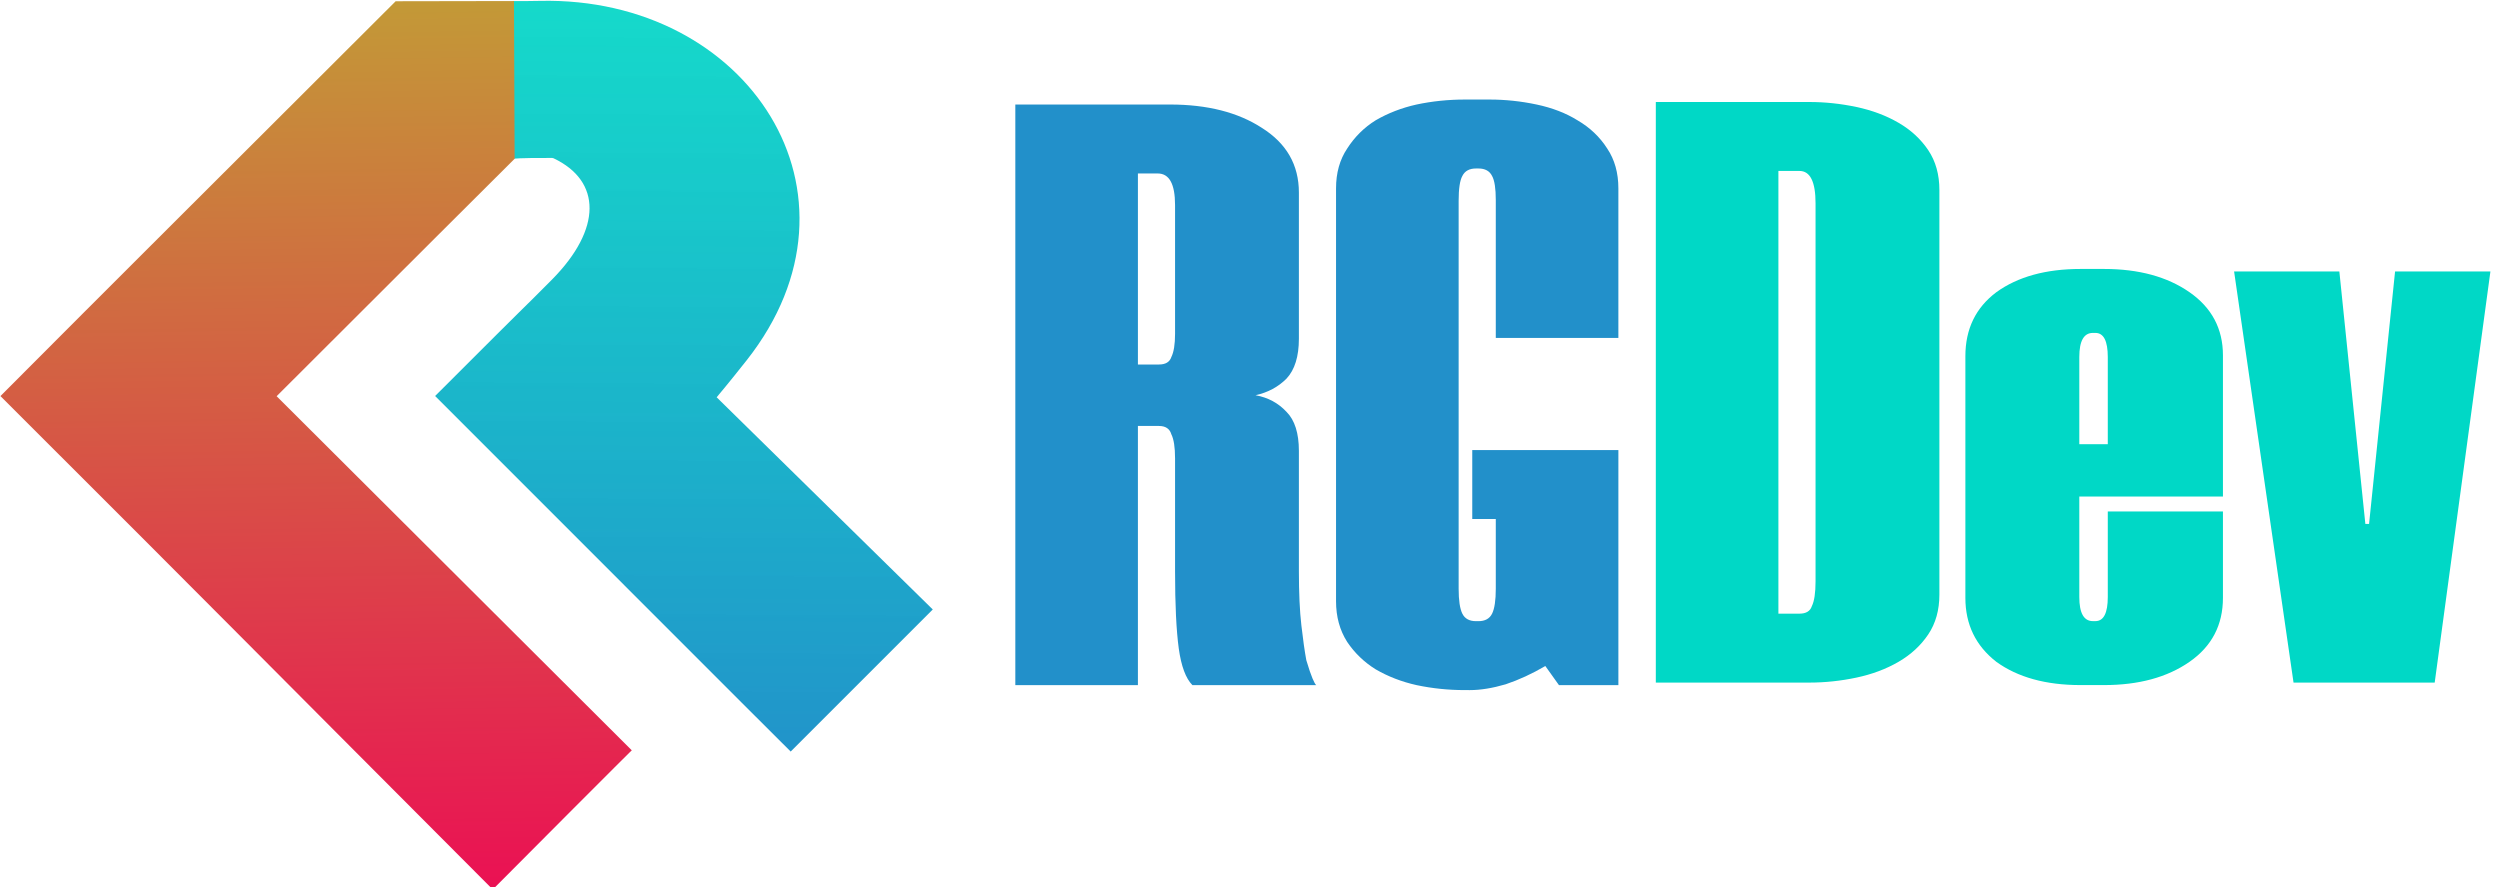 <?xml version="1.0" encoding="UTF-8" standalone="no"?>
<!-- Created with Inkscape (http://www.inkscape.org/) -->

<svg
   width="133.986mm"
   height="47.544mm"
   viewBox="0 0 133.986 47.544"
   version="1.1"
   id="svg1"
   inkscape:version="1.4 (86a8ad7, 2024-10-11)"
   sodipodi:docname="Logo.svg"
   xmlns:inkscape="http://www.inkscape.org/namespaces/inkscape"
   xmlns:sodipodi="http://sodipodi.sourceforge.net/DTD/sodipodi-0.dtd"
   xmlns:xlink="http://www.w3.org/1999/xlink"
   xmlns="http://www.w3.org/2000/svg"
   xmlns:svg="http://www.w3.org/2000/svg">
  <sodipodi:namedview
     id="namedview1"
     pagecolor="#f2f2f2"
     bordercolor="#000000"
     borderopacity="0.25"
     inkscape:showpageshadow="2"
     inkscape:pageopacity="0.0"
     inkscape:pagecheckerboard="0"
     inkscape:deskcolor="#d1d1d1"
     inkscape:document-units="mm"
     showborder="true"
     inkscape:export-bgcolor="#ffffff00"
     inkscape:zoom="0.74118967"
     inkscape:cx="149.75924"
     inkscape:cy="33.729558"
     inkscape:window-width="1920"
     inkscape:window-height="1027"
     inkscape:window-x="-8"
     inkscape:window-y="-8"
     inkscape:window-maximized="1"
     inkscape:current-layer="g37" />
  <defs
     id="defs1">
    <linearGradient
       inkscape:collect="always"
       xlink:href="#linearGradient59"
       id="linearGradient61"
       x1="396.07"
       y1="453.151"
       x2="397.339"
       y2="249.794"
       gradientUnits="userSpaceOnUse"
       gradientTransform="translate(-63.462,-2.538)" />
    <linearGradient
       id="linearGradient59"
       inkscape:collect="always">
      <stop
         style="stop-color:#2290ca;stop-opacity:1;"
         offset="0"
         id="stop60" />
      <stop
         style="stop-color:#00d8c6;stop-opacity:0.918;"
         offset="1"
         id="stop62" />
    </linearGradient>
    <inkscape:path-effect
       effect="fillet_chamfer"
       id="path-effect22"
       is_visible="true"
       lpeversion="1"
       nodesatellites_param="F,0,0,1,0,0,0,1 @ F,0,0,1,0,0.178,0,1 @ F,0,0,1,0,0.178,0,1 @ F,0,0,1,0,0,0,1 @ F,0,0,1,0,0,0,1 @ F,0,0,1,0,0,0,1 @ F,0,0,1,0,0,0,1 @ F,0,0,1,0,99.437,0,1 @ F,0,0,1,0,0,0,1 @ F,0,0,1,0,0,0,1"
       radius="0"
       unit="px"
       method="auto"
       mode="F"
       chamfer_steps="1"
       flexible="false"
       use_knot_distance="true"
       apply_no_radius="true"
       apply_with_radius="true"
       only_selected="false"
       hide_knots="false" />
    <linearGradient
       inkscape:collect="always"
       xlink:href="#linearGradient56"
       id="linearGradient57"
       x1="275.148"
       y1="479.923"
       x2="271.416"
       y2="251.308"
       gradientUnits="userSpaceOnUse"
       gradientTransform="translate(-1.094,-0.598)" />
    <linearGradient
       id="linearGradient56"
       inkscape:collect="always">
      <stop
         style="stop-color:#eb0f54;stop-opacity:1;"
         offset="0"
         id="stop56" />
      <stop
         style="stop-color:#c39937;stop-opacity:1;"
         offset="0.994"
         id="stop10" />
    </linearGradient>
  </defs>
  <g
     inkscape:label="Capa 1"
     inkscape:groupmode="layer"
     id="layer1"
     transform="translate(-32.158,-95.687)">
    <g
       id="g37"
       inkscape:export-filename="logo.svg"
       inkscape:export-xdpi="96"
       inkscape:export-ydpi="96"
       style="display:inline"
       transform="matrix(0.265,0,0,0.265,22.537,75.886)">
      <path
         style="font-weight:900;font-size:205.106px;font-family:Morganite;-inkscape-font-specification:'Morganite, Heavy';fill:#2290ca;stroke-width:0.746"
         d="m 244.879,174.886 q 0,6.563 -2.051,9.845 -2.051,3.077 -5.128,4.102 3.077,0.82 5.128,4.102 2.051,3.077 2.051,9.64 v 29.74 q 0,7.999 0.41,13.332 0.41,5.333 0.82,8.614 0.615,3.077 1.026,4.512 0.41,1.436 0.615,1.641 h -20.511 q -1.641,-2.461 -2.256,-9.025 -0.615,-6.769 -0.615,-19.075 v -27.894 q 0,-4.102 -0.615,-5.948 -0.41,-2.051 -2.051,-2.051 h -3.487 v 63.993 h -20.305 v -143.369 h 25.638 q 9.23,0 15.178,5.743 6.153,5.743 6.153,15.998 z m -23.177,6.358 q 1.641,0 2.051,-1.846 0.615,-1.846 0.615,-5.743 V 141.864 q 0,-7.794 -2.871,-7.794 h -3.282 v 47.174 z m 50.661,80.402 q -4.102,0 -7.999,-1.231 -3.692,-1.231 -6.769,-3.897 -2.871,-2.666 -4.717,-6.769 -1.846,-4.307 -1.846,-10.05 V 137.762 q 0,-5.743 1.846,-9.845 1.846,-4.307 4.717,-6.974 3.077,-2.666 6.769,-3.897 3.897,-1.231 7.999,-1.231 h 4.102 q 3.897,0 7.794,1.231 3.897,1.231 6.769,3.897 3.077,2.666 4.923,6.974 1.846,4.102 1.846,9.845 v 36.919 h -20.305 v -34.048 q 0,-4.307 -0.615,-5.948 -0.615,-1.846 -2.256,-1.846 h -0.41 q -1.641,0 -2.256,1.846 -0.615,1.641 -0.615,6.153 v 95.784 q 0,4.307 0.615,6.153 0.615,1.846 2.256,1.846 h 0.41 q 1.641,0 2.256,-1.846 0.615,-1.846 0.615,-6.153 v -17.229 h -3.897 v -17.024 h 24.203 v 30.151 1.231 26.664 h -9.845 l -2.256,-4.717 q -3.282,2.871 -6.563,4.512 -3.282,1.436 -5.948,1.436 z"
         id="text62"
         aria-label="RG"
         transform="scale(1.221,0.819)" />
      <path
         style="font-weight:900;font-size:205.106px;font-family:Morganite;-inkscape-font-specification:'Morganite, Heavy';fill:#00d8c6;stroke-width:0.746"
         d="m 303.999,259.792 v -143.369 h 25.433 c 2.598,0 5.196,0.41 7.794,1.231 2.598,0.82 4.923,2.119 6.974,3.897 2.051,1.778 3.692,4.034 4.923,6.769 1.231,2.735 1.846,6.016 1.846,9.845 v 99.887 c 0,3.829 -0.615,7.11 -1.846,9.845 -1.231,2.735 -2.871,4.991 -4.923,6.769 -2.051,1.778 -4.376,3.077 -6.974,3.897 -2.598,0.82 -5.196,1.231 -7.794,1.231 z m 20.305,-126.345 v 109.322 h 3.487 c 1.094,0 1.778,-0.615 2.051,-1.846 0.41,-1.231 0.615,-3.282 0.615,-6.153 v -93.323 c 0,-5.333 -0.889,-7.999 -2.666,-7.999 z m 52.097,111.167 h 0.41 c 1.367,0 2.051,-1.983 2.051,-5.948 v -21.126 h 19.075 v 21.331 c 0,6.7 -1.846,11.965 -5.538,15.793 -3.692,3.829 -8.409,5.743 -14.152,5.743 h -3.897 c -5.743,0 -10.392,-1.914 -13.947,-5.743 -3.418,-3.965 -5.128,-9.23 -5.128,-15.793 v -59.686 c 0,-6.7 1.709,-11.965 5.128,-15.793 3.555,-3.829 8.204,-5.743 13.947,-5.743 h 3.897 c 5.743,0 10.46,1.914 14.152,5.743 3.692,3.829 5.538,9.025 5.538,15.588 v 34.868 h -23.792 v 24.818 c 0,3.965 0.752,5.948 2.256,5.948 z m 2.461,-43.688 v -21.536 c 0,-3.965 -0.684,-5.948 -2.051,-5.948 h -0.41 c -1.504,0 -2.256,1.983 -2.256,5.948 v 21.536 z m 47.585,-42.662 h 15.793 l -9.23,101.527 h -23.382 l -9.845,-101.527 h 17.434 l 4.307,62.352 h 0.615 z m 18.255,61.532 c -1.647,-94.522 0,0 0,0 z"
         id="text62-8"
         transform="scale(1.221,0.819)"
         aria-label="Devs"
         sodipodi:nodetypes="ccsssssssssscccscssscsssccsssscsscssssccsscssssccccccccccccc" />
      <g
         id="g22"
         transform="matrix(0.799,0,0,0.799,-96.096,-126.158)">
        <path
           style="fill:url(#linearGradient61);fill-opacity:1;stroke-width:0.441;-inkscape-stroke:none"
           d="m 295.815,291.597 c 0,0 0.73,-0.24 9.664,-0.205 0.097,3.7e-4 0.249,0.034 0.338,0.077 12.19,5.781 12.249,17.912 -0.358,30.679 -0.069,0.07 -0.182,0.183 -0.251,0.253 -9.767,9.828 -0.092,-0.022 -29.36,29.246 86.986,87.06 90.002,89.996 90.002,89.996 l 35.963,-35.96 -54.703,-53.712 c 0,0 3.03,-3.573 7.622,-9.4 33.153,-42.07 0.357,-92.06 -52.309,-90.939 -2.187,0.047 -4.392,0.062 -6.613,0.042 0,0 -0.016,-0.337 0.005,39.922 z"
           id="path55"
           sodipodi:nodetypes="ccscccccccc"
           inkscape:path-effect="#path-effect22"
           inkscape:original-d="m 295.81534,291.59691 c 0,0 0.73932,-0.24315 9.84048,-0.20468 12.39111,5.76889 12.46695,18.01168 -0.32245,30.88205 -9.97593,10.03909 -0.0929,-0.0204 -29.48579,29.37247 86.98647,87.05961 90.00222,89.9956 90.00222,89.9956 l 35.96341,-35.95965 -54.703,-53.71202 c 0,0 60.33627,-71.1464 50.61117,-96.3359 -9.84531,-21.22671 -51.89694,-3.50806 -101.91154,-3.96035 0,0 -0.0164,-0.33654 0.005,39.92248 z" />
        <path
           style="fill:url(#linearGradient57);fill-opacity:1;stroke-width:0.441;-inkscape-stroke:none"
           d="m 265.853,251.728 29.957,-0.054 0.163,39.926 c 0,0 -33.618,33.475 -60.243,60.101 l 89.898,89.636 c 0,0 0.274,-0.404 -35.189,35.226 -64.225,-64.376 -64.247,-64.624 -124.619,-124.895 28.675,-28.794 51.275,-51.251 100.034,-99.94 z"
           id="path56"
           sodipodi:nodetypes="ccccccccc" />
      </g>
    </g>
  </g>
</svg>
